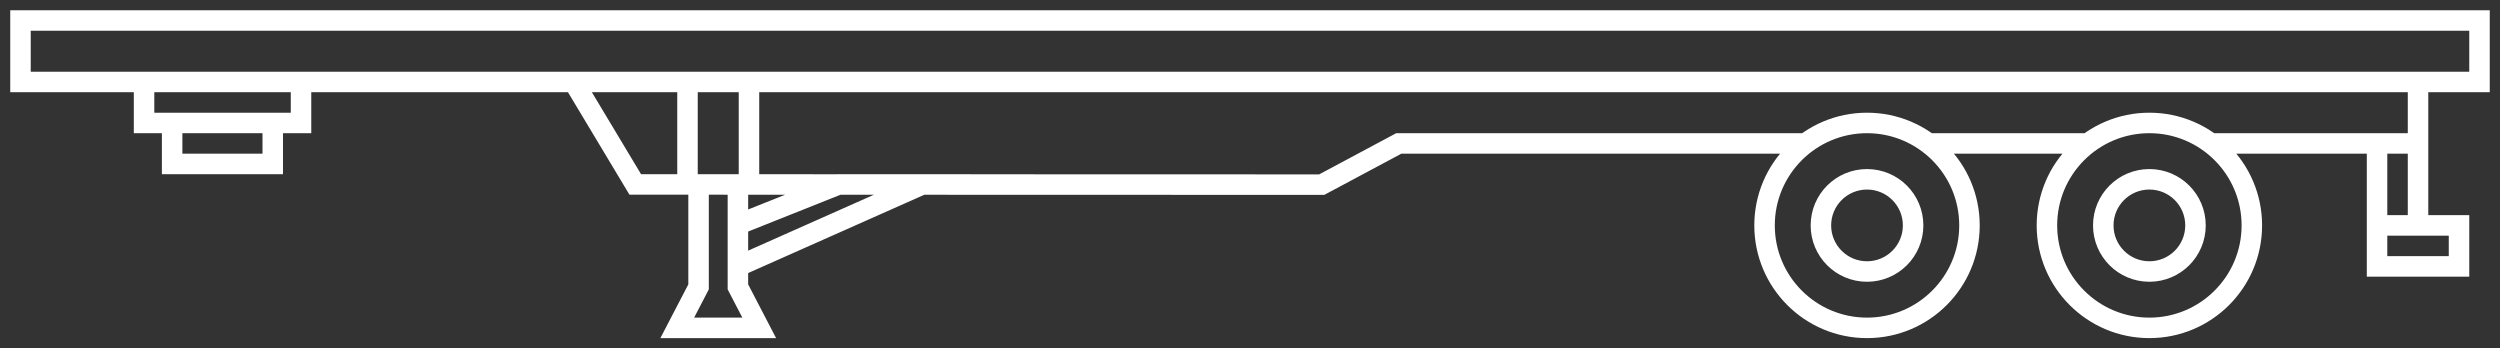 <svg xmlns="http://www.w3.org/2000/svg" width="122" height="17" viewBox="0 0 122 17" fill="none"><rect x="0" y="0" width="122" height="17" fill="#333333" stroke="none"/><path id="Flatbed 2 essieux" d="M101.89 7H94.1M88.11 7H68.26L64.5 9.01L31 9L28 4H118V7M118 7H107.88M118 7H116V11M118 7V11H116M116 11V13H120V11L116 11ZM1 1H121V4H1V1ZM107.14 11C107.14 12.243 106.133 13.25 104.89 13.25C103.647 13.25 102.64 12.243 102.64 11C102.64 9.757 103.647 8.75 104.89 8.75C106.133 8.75 107.14 9.757 107.14 11ZM109.89 11C109.89 13.761 107.651 16 104.89 16C102.129 16 99.89 13.761 99.89 11C99.89 8.239 102.129 6 104.89 6C107.651 6 109.89 8.239 109.89 11ZM93.36 11C93.36 12.243 92.353 13.25 91.11 13.25C89.867 13.25 88.86 12.243 88.86 11C88.86 9.757 89.867 8.75 91.11 8.75C92.353 8.75 93.36 9.757 93.36 11ZM96.11 11C96.11 13.761 93.871 16 91.11 16C88.349 16 86.11 13.761 86.11 11C86.11 8.239 88.349 6 91.11 6C93.871 6 96.11 8.239 96.11 11ZM7.03 4H14.69V6H7.03V4ZM8.4 6H13.31V8H8.4V6ZM33.55 4H36.55V9H33.55V4ZM33.05 16H37.05L36.01 14V9H34.09V14L33.05 16ZM45.01 9L36.01 13V10.96L40.93 9H45.01Z" stroke="white" stroke-miterlimit="10"></path></svg>